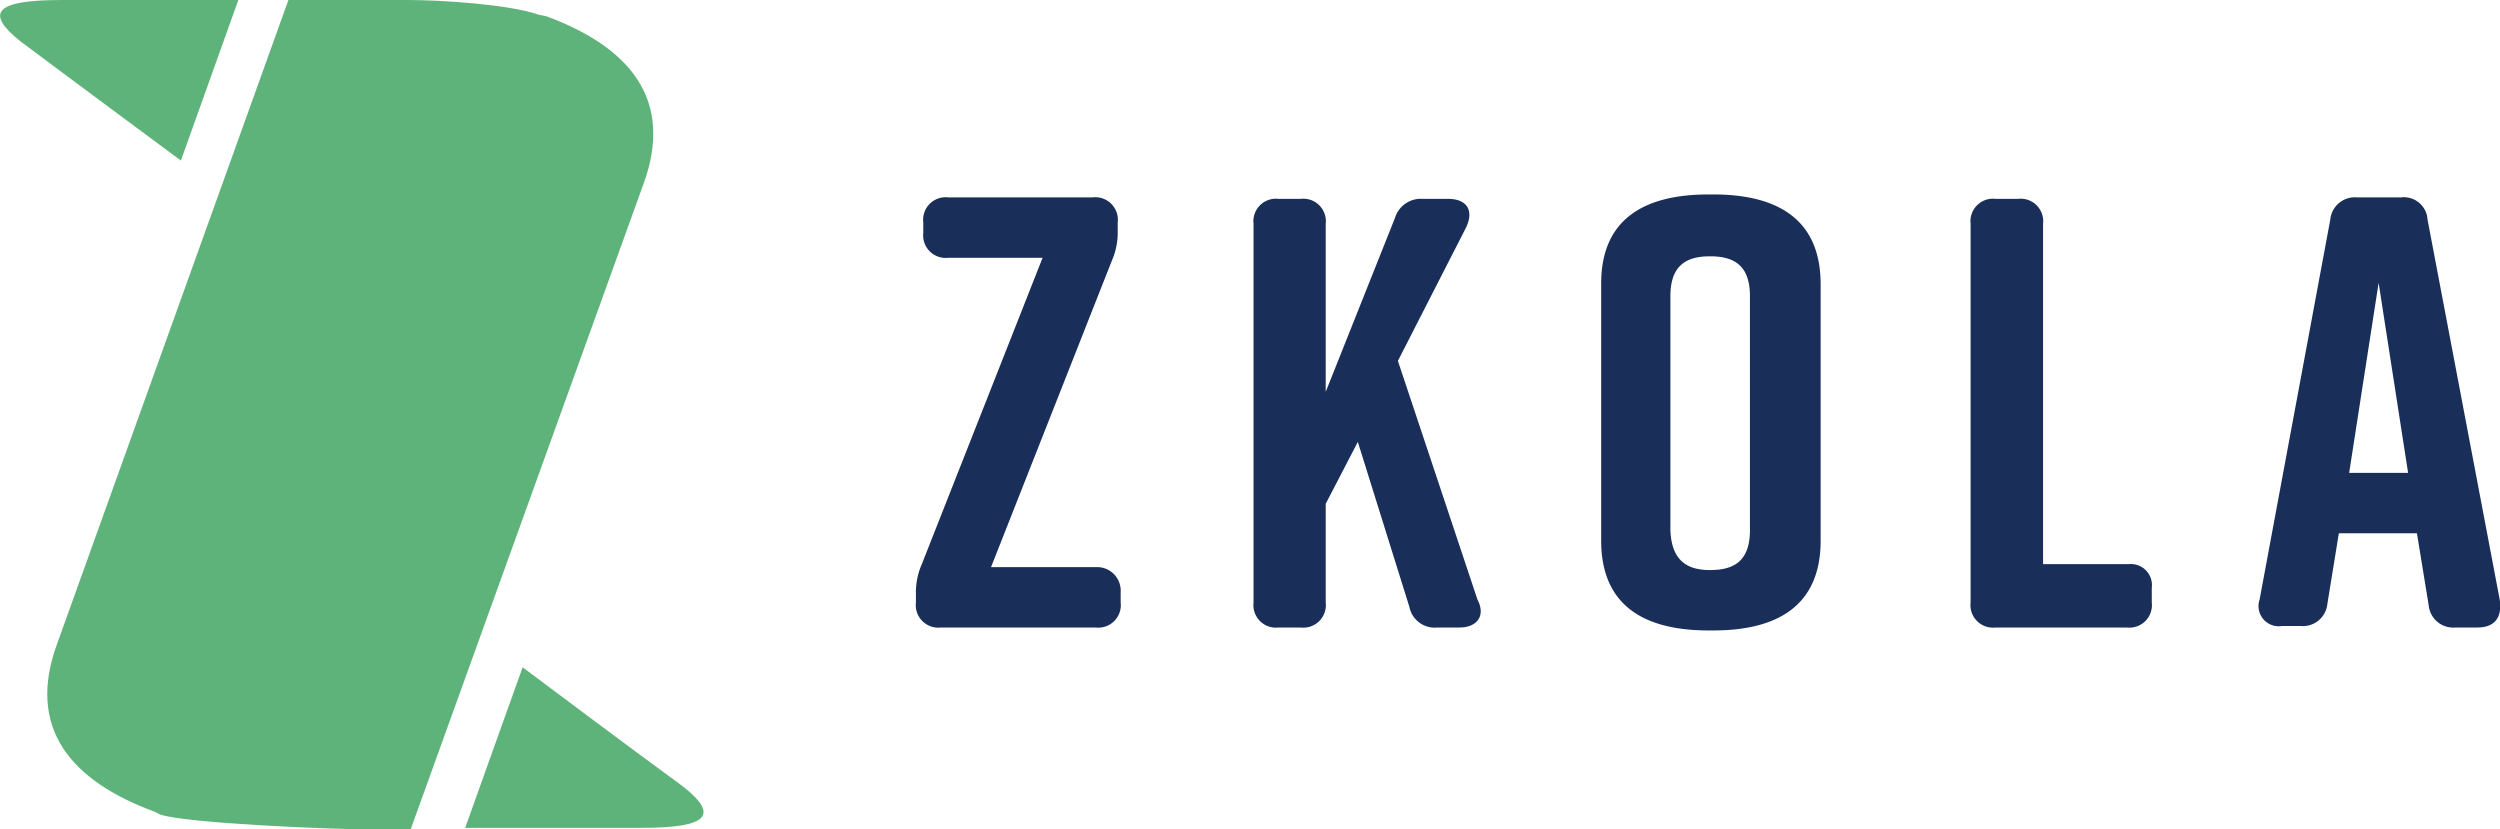 <svg xmlns="http://www.w3.org/2000/svg" viewBox="0 0 169.72 56.3"><defs><style>.cls-1{fill:#5eb37a}.cls-2{fill:#192f59}</style></defs><g id="Vrstva_2" data-name="Vrstva 2"><g id="Vrstva_1-2" data-name="Vrstva 1"><path class="cls-1" d="M12.28 10.9L16.18 0h-12C-.42 0-1 .9 1.38 2.8c3.2 2.4 10.9 8.1 10.9 8.1zM35.48 45.3l-3.9 10.9h12c4.6 0 5.2-.9 2.8-2.8-3.3-2.4-10.9-8.1-10.9-8.1zM43.68 12.5c2.1-5.7-.9-9.3-6.6-11.4l-.5-.1c-2-.7-6.6-1-8.9-1h-8.1L3.88 43.7c-2.1 5.7.9 9.3 6.6 11.4l.4.2c1.8.6 11.7 1 13.9 1h3.1z"/><path class="cls-2" d="M76.08 40.2v.7a1.53 1.53 0 0 1-1.7 1.7h-10.5a1.53 1.53 0 0 1-1.7-1.7v-.6a4.77 4.77 0 0 1 .4-2l8.2-20.8h-6.4a1.53 1.53 0 0 1-1.7-1.7v-.7a1.53 1.53 0 0 1 1.7-1.7h9.8a1.53 1.53 0 0 1 1.7 1.7v.6a4.77 4.77 0 0 1-.4 2l-8.2 20.8h7.2a1.6 1.6 0 0 1 1.6 1.7zM99.08 42.6h-1.5a1.75 1.75 0 0 1-1.9-1.4L92.18 30 90 34.2v6.7a1.53 1.53 0 0 1-1.7 1.7h-1.5a1.53 1.53 0 0 1-1.7-1.7V15.2a1.53 1.53 0 0 1 1.7-1.7h1.5a1.53 1.53 0 0 1 1.7 1.7v11.4l4.7-11.8a1.84 1.84 0 0 1 1.9-1.3h1.7c1.3 0 1.8.8 1.2 2l-4.6 9 5.4 16.2c.58 1.1-.02 1.9-1.22 1.9zM116 13.2h.3c4.4 0 7.3 1.7 7.3 6.1v17.4c0 4.4-2.9 6.1-7.3 6.1h-.3c-4.4 0-7.3-1.7-7.3-6.1V19.3c-.02-4.4 2.88-6.1 7.3-6.1zm.1 25.5c1.6 0 2.7-.6 2.7-2.7V20.1c0-2.1-1.1-2.7-2.7-2.7s-2.7.6-2.7 2.7V36c.08 2.1 1.18 2.7 2.68 2.7zM146.08 39.9v1a1.53 1.53 0 0 1-1.7 1.7h-8.9a1.53 1.53 0 0 1-1.7-1.7V15.2a1.53 1.53 0 0 1 1.7-1.7H137a1.53 1.53 0 0 1 1.7 1.7v23.1h5.8a1.43 1.43 0 0 1 1.58 1.6zM168.18 42.6h-1.5a1.67 1.67 0 0 1-1.8-1.5l-.8-4.9h-5.3L158 41a1.67 1.67 0 0 1-1.8 1.5h-1.3a1.37 1.37 0 0 1-1.5-1.8l4.8-25.8a1.67 1.67 0 0 1 1.8-1.5h3a1.61 1.61 0 0 1 1.8 1.5l4.9 25.8c.18 1.2-.32 1.9-1.52 1.9zm-4.7-10.5l-2-12.9-2 12.9z"/></g></g></svg>